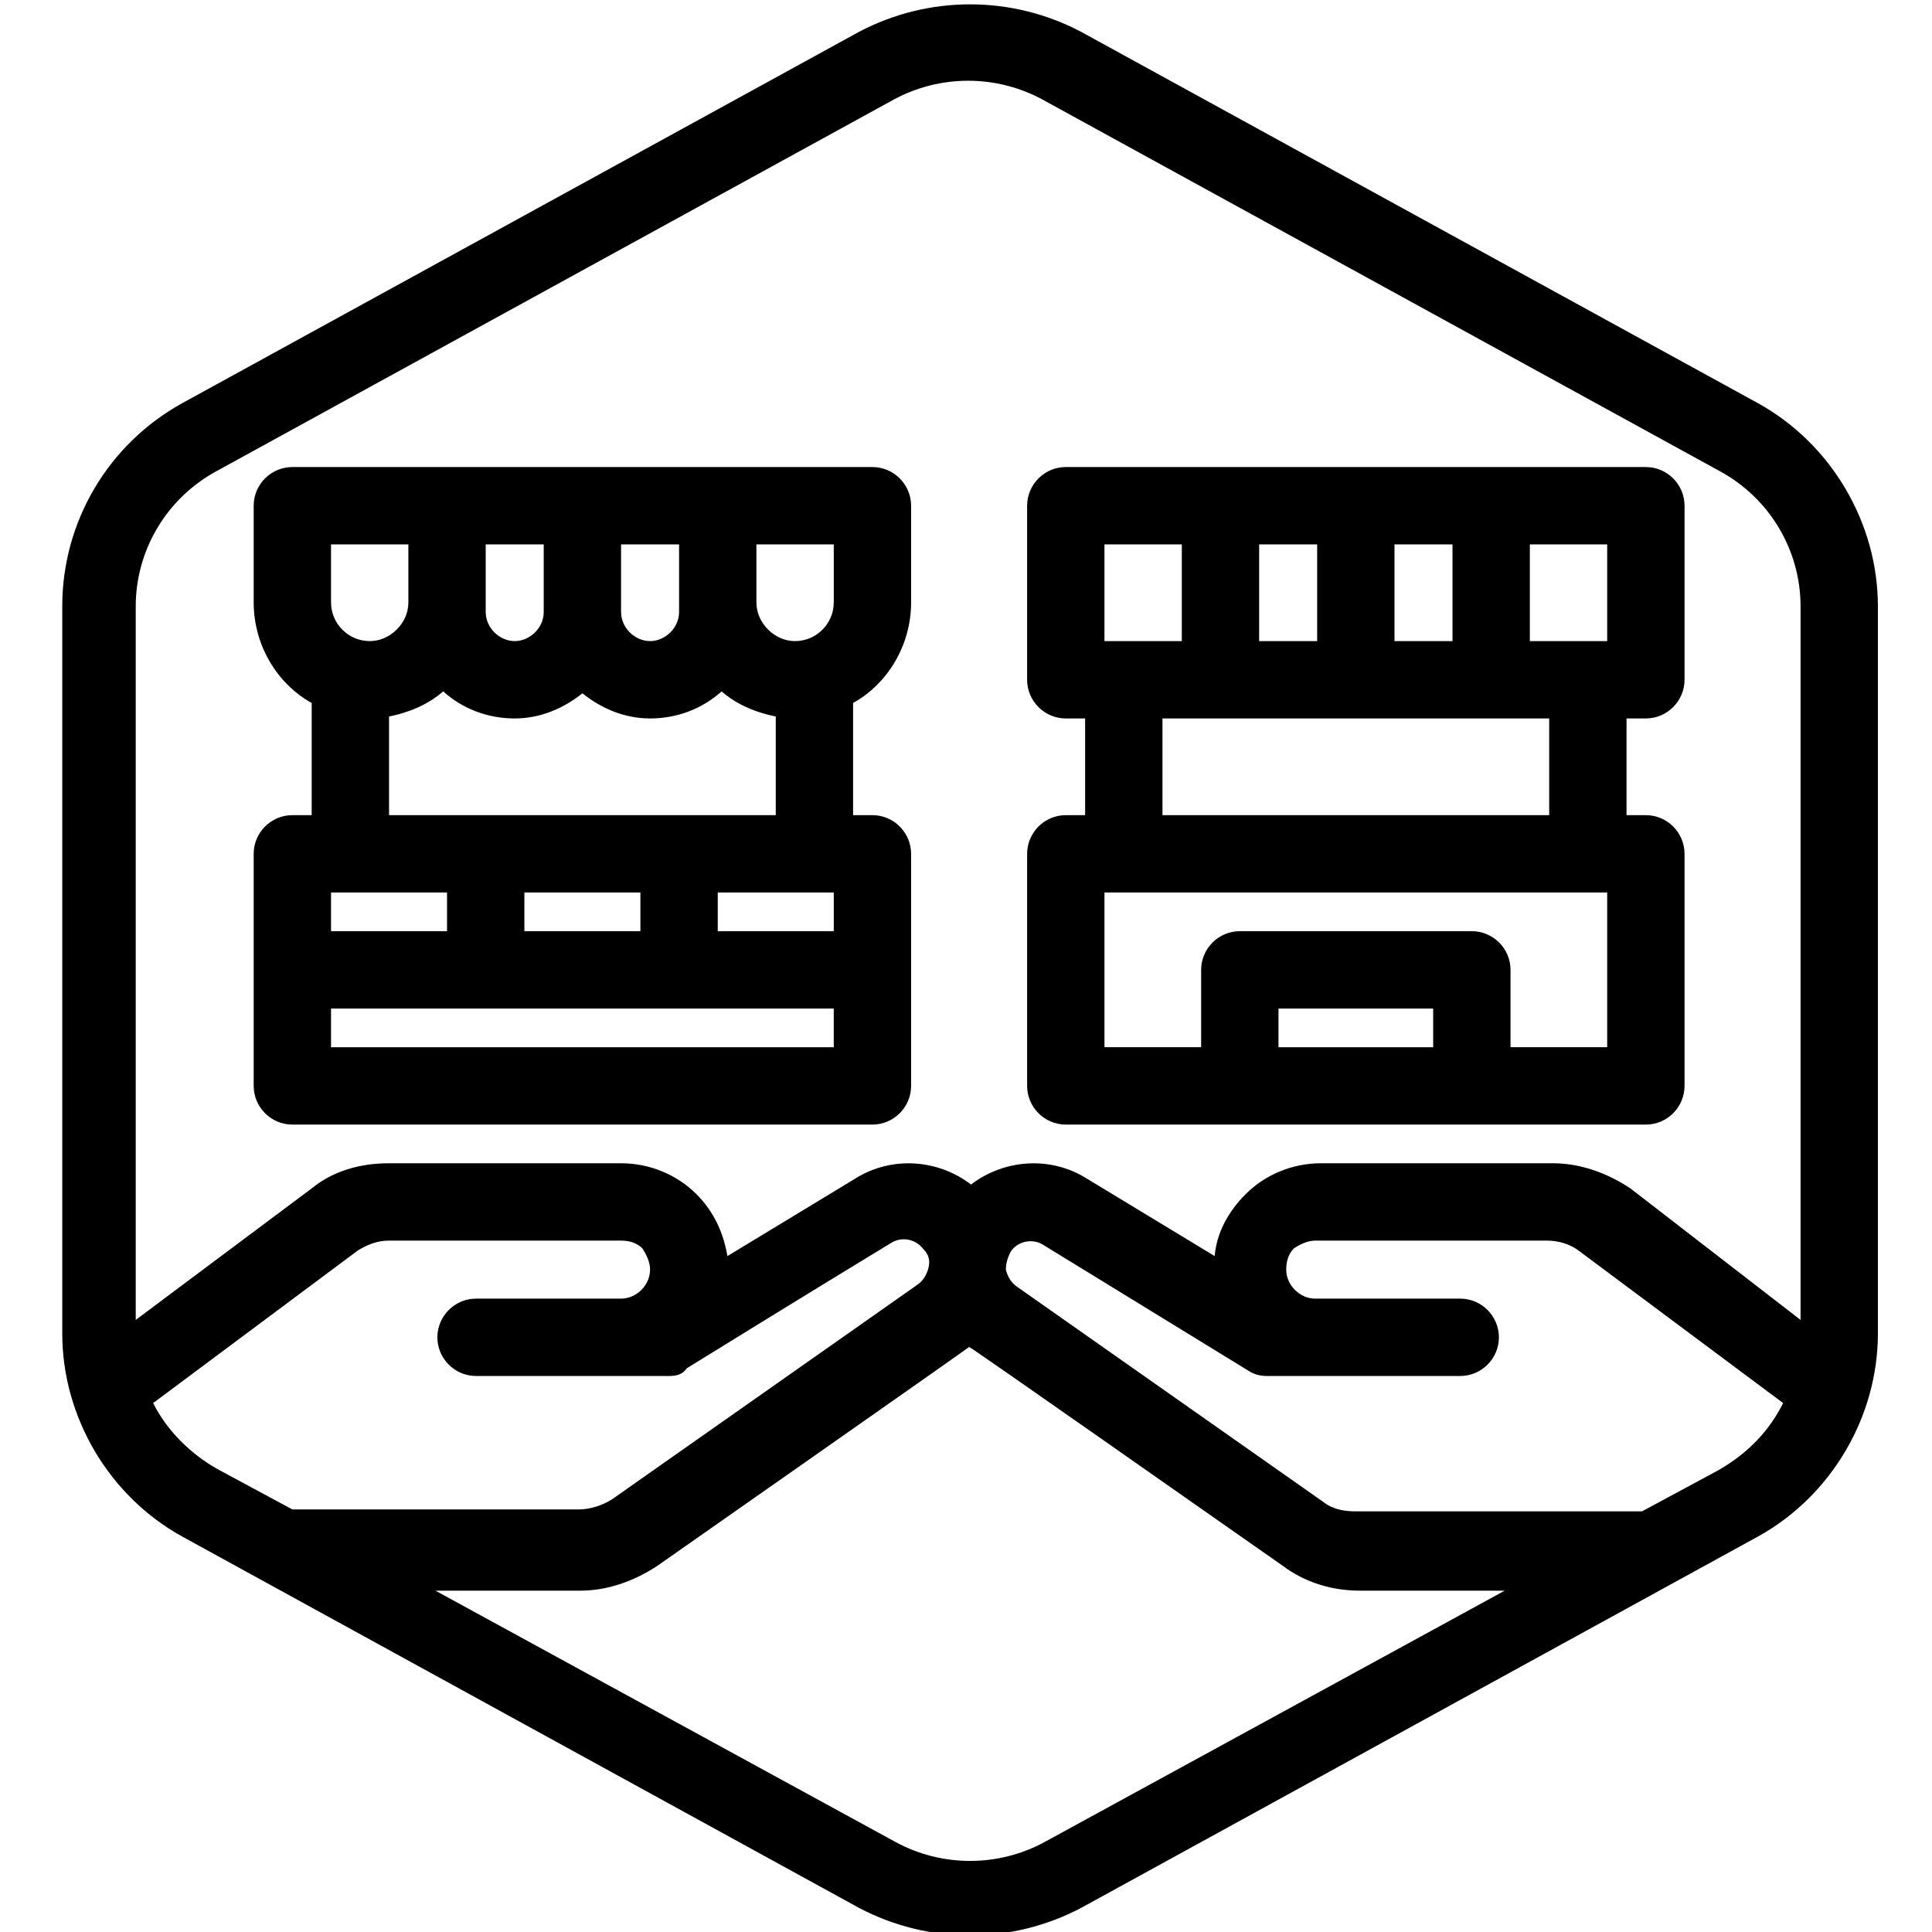 <svg xmlns:serif="http://www.serif.com/" xmlns="http://www.w3.org/2000/svg" xmlns:xlink="http://www.w3.org/1999/xlink" id="Layer_1" x="0px" y="0px" viewBox="0 0 100 100" style="enable-background:new 0 0 100 100;" xml:space="preserve"><style type="text/css">	.st0{fill:none;}	.st1{fill-rule:evenodd;clip-rule:evenodd;}</style><g id="Fair-Marketplace1" transform="matrix(0.326,0,0,0.26,-145.928,-149.87)" serif:id="Fair Marketplace1">	<rect x="448" y="577" class="st0" width="307" height="385"></rect>	<g>		<g>			<g transform="matrix(3.07,0,0,3.85,-2419.38,-5263.45)">				<path class="st1" d="M1031,1585.8v-37.6c0-4.3-2.4-8.4-6.2-10.5c0,0,0,0,0,0l-35-19.2c0,0,0,0,0,0c-3.6-1.9-7.9-1.9-11.5,0      c0,0,0,0,0,0l-35,19.2c0,0,0,0,0,0c-3.8,2.1-6.2,6.1-6.2,10.5v37.6c0,4.3,2.4,8.4,6.2,10.5c0,0,0,0,0,0l35,19.2c0,0,0,0,0,0      c3.6,1.9,7.9,1.9,11.5,0c0,0,0,0,0,0l35-19.2c0,0,0,0,0,0C1028.6,1594.2,1031,1590.1,1031,1585.8z M984,1586.5      c-0.1,0.1-16.1,11.3-16.1,11.3c-1.2,0.8-2.6,1.3-4,1.3h-7.5l23.8,13c2.4,1.3,5.3,1.3,7.7,0l23.8-13h-7.5c-1.4,0-2.8-0.4-4-1.3      C996.9,1595.5,984.1,1586.5,984,1586.5z M968.5,1588h-10c-1.1,0-2-0.9-2-2c0-1.1,0.9-2,2-2h7.5c0.8,0,1.5-0.7,1.5-1.5      c0-0.4-0.2-0.8-0.4-1.1c-0.3-0.3-0.7-0.4-1.1-0.4h-12c-0.6,0-1.1,0.2-1.6,0.5l-10.6,7.9c0.7,1.4,1.9,2.6,3.3,3.4l3.9,2.1h14.8      c0.6,0,1.2-0.2,1.7-0.5l15.8-11.1c0.3-0.2,0.5-0.5,0.6-0.9c0.1-0.4,0-0.7-0.3-1h0c-0.4-0.5-1.1-0.6-1.6-0.3      c-3.8,2.3-10.6,6.5-10.6,6.5C969.2,1587.9,968.9,1588,968.5,1588z M1026.1,1589.4l-10.6-7.9c-0.4-0.3-1-0.5-1.6-0.5      c-2.7,0-8.3,0-12,0c-0.4,0-0.8,0.2-1.1,0.4c-0.3,0.3-0.4,0.7-0.4,1.1c0,0.8,0.7,1.5,1.5,1.5h7.5c1.1,0,2,0.9,2,2      c0,1.1-0.9,2-2,2h-10c-0.4,0-0.7-0.1-1-0.3l-10.6-6.5c-0.5-0.3-1.2-0.2-1.6,0.3h0c-0.2,0.3-0.3,0.7-0.3,1      c0.1,0.4,0.3,0.7,0.6,0.9l15.8,11.1c0.5,0.4,1.1,0.5,1.7,0.5h14.8l3.9-2.1C1024.3,1592,1025.4,1590.8,1026.1,1589.4z       M1027,1585.1v-36.9c0-2.9-1.6-5.6-4.2-7l-35-19.2c-2.4-1.3-5.3-1.3-7.7,0l-35,19.2c-2.6,1.4-4.2,4.1-4.2,7v36.9l9.1-6.8      c1.1-0.9,2.5-1.3,4-1.3c2.7,0,8.3,0,12,0c1.5,0,2.9,0.6,3.9,1.6c0.9,0.9,1.4,2,1.6,3.2l6.6-4c1.9-1.2,4.3-1,6,0.3      c1.7-1.3,4.1-1.5,6-0.3l6.6,4c0.1-1.2,0.7-2.3,1.6-3.2c1-1,2.4-1.6,3.9-1.6c3.7,0,9.3,0,12,0c1.4,0,2.8,0.5,4,1.3L1027,1585.1z       M1019,1541h-30c-1.1,0-2,0.9-2,2v9c0,1.1,0.9,2,2,2h1v5h-1c-1.1,0-2,0.9-2,2v12c0,1.1,0.9,2,2,2h30c1.1,0,2-0.9,2-2v-12      c0-1.1-0.9-2-2-2h-1v-5h1c1.1,0,2-0.9,2-2v-9C1021,1541.9,1020.1,1541,1019,1541z M949,1541h30c1.1,0,2,0.9,2,2v5      c0,2.2-1.2,4.2-3,5.2v5.8h1c1.1,0,2,0.9,2,2v12c0,1.1-0.9,2-2,2h-30c-1.1,0-2-0.9-2-2v-12c0-1.1,0.9-2,2-2h1v-5.8      c-1.8-1-3-3-3-5.2v-5C947,1541.9,947.9,1541,949,1541z M1017,1563h-26v8h5v-4c0-1.1,0.9-2,2-2h12c1.1,0,2,0.9,2,2v4h5V1563z       M951,1569h26v2h-26V1569z M1000,1571h8v-2h-8V1571z M977,1563h-6v2h6V1563z M951,1563v2h6v-2H951z M961,1563v2h6v-2H961z       M994,1554v5h20v-5H994z M971.2,1552.6c-1,0.9-2.3,1.4-3.7,1.4c-1.3,0-2.5-0.5-3.5-1.3c-1,0.8-2.2,1.3-3.5,1.3      c-1.4,0-2.7-0.5-3.7-1.4c-0.8,0.7-1.8,1.1-2.8,1.3v5.1h20v-5.1C973,1553.7,972,1553.3,971.2,1552.6z M1013,1545h4v5h-4V1545z       M1006,1550h3v-5h-3V1550z M999,1550h3v-5h-3V1550z M955,1545v3c0,0.5-0.2,1-0.6,1.4c-0.4,0.4-0.9,0.6-1.4,0.6l0,0l0,0      c-1.1,0-2-0.9-2-2v-3H955z M995,1545v5h-4v-5H995z M975,1550c-0.5,0-1-0.2-1.4-0.6c-0.4-0.4-0.6-0.9-0.6-1.4v-3h4v3      C977,1549.1,976.1,1550,975,1550z M967.5,1550c-0.8,0-1.5-0.7-1.5-1.5v-3.5h3v3.5C969,1549.3,968.3,1550,967.5,1550z M962,1545      v3.5c0,0.8-0.7,1.5-1.5,1.5c-0.8,0-1.5-0.7-1.5-1.5v-3.5H962z"></path>			</g>		</g>	</g></g></svg>